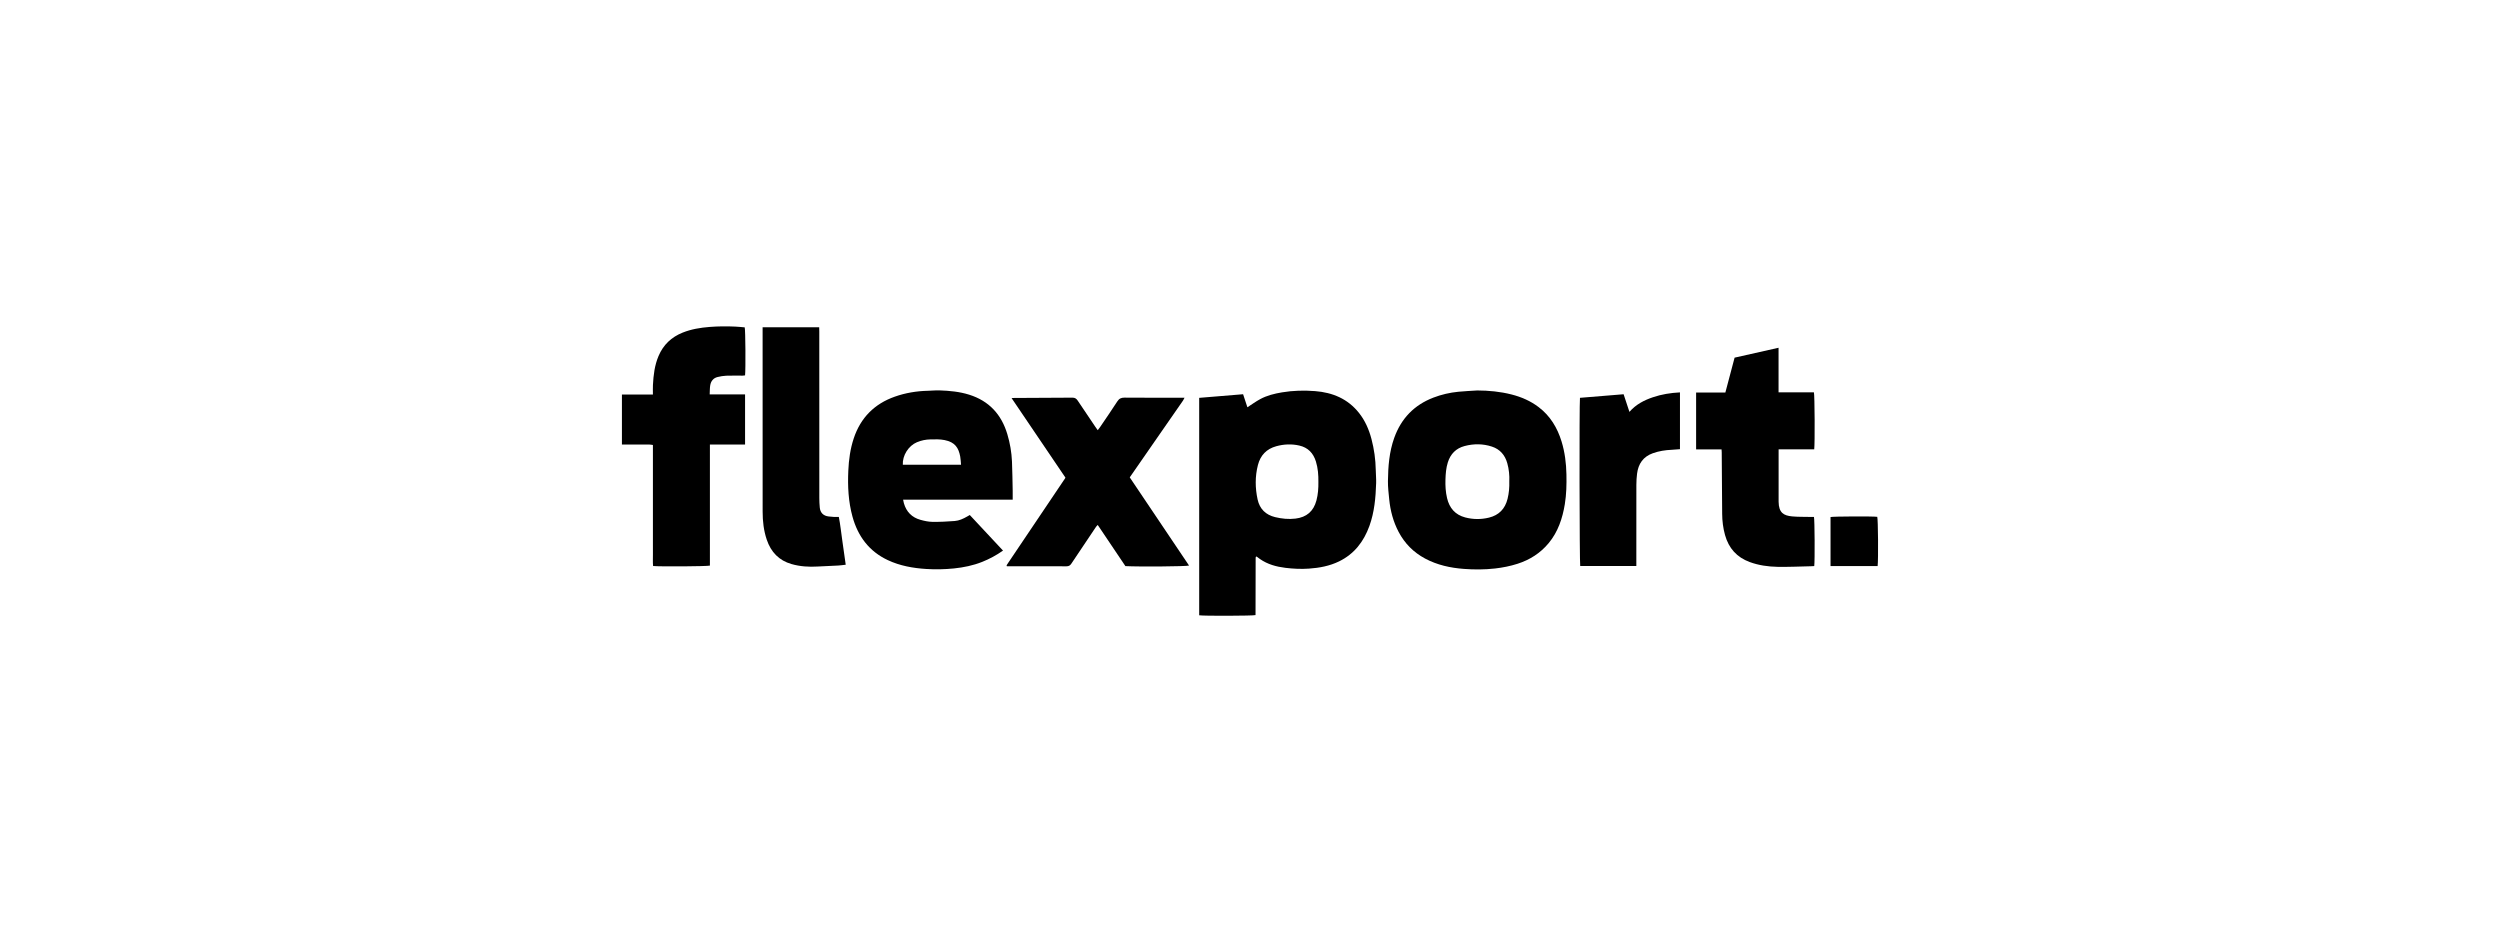 <svg width="406" height="152" viewBox="0 0 406 152" fill="none" xmlns="http://www.w3.org/2000/svg">
<g clip-path="url(#clip0_4121_799)">
<path d="M194.748 64.611C197.131 64.415 199.478 64.221 201.879 64.023C202.12 64.753 202.354 65.466 202.576 66.141C203.287 65.684 203.943 65.205 204.648 64.822C205.757 64.221 206.968 63.925 208.203 63.718C209.987 63.418 211.784 63.375 213.576 63.517C216.403 63.742 218.887 64.756 220.72 67.083C221.7 68.327 222.321 69.758 222.725 71.289C223.161 72.939 223.393 74.62 223.424 76.331C223.436 77.041 223.508 77.752 223.485 78.46C223.411 80.821 223.203 83.163 222.396 85.406C221.472 87.971 219.917 89.975 217.464 91.17C215.919 91.921 214.272 92.226 212.575 92.344C211.29 92.434 210.014 92.372 208.742 92.216C207.275 92.036 205.865 91.653 204.62 90.788C204.426 90.653 204.239 90.506 204.064 90.375C204.014 90.398 203.998 90.404 203.984 90.413C203.969 90.424 203.952 90.434 203.943 90.45C203.934 90.465 203.932 90.485 203.93 90.504C203.925 90.559 203.917 90.616 203.917 90.671C203.911 93.727 203.904 96.784 203.898 99.84C203.898 99.858 203.889 99.875 203.884 99.893C203.504 100.015 195.442 100.046 194.749 99.922V64.611H194.748ZM214.106 78.271C214.121 77.145 214.039 76.029 213.704 74.948C213.279 73.579 212.416 72.679 211.011 72.358C209.751 72.071 208.504 72.129 207.267 72.467C205.699 72.896 204.696 73.924 204.285 75.525C203.808 77.384 203.831 79.263 204.237 81.122C204.574 82.668 205.571 83.618 207.081 83.982C208.172 84.244 209.272 84.357 210.398 84.219C212.182 83.999 213.317 83.045 213.79 81.27C214.051 80.29 214.121 79.284 214.106 78.271Z" fill="black"/>
<path d="M239.909 63.41C241.79 63.419 243.646 63.597 245.471 64.061C247.07 64.467 248.561 65.113 249.889 66.125C251.753 67.544 252.911 69.457 253.596 71.691C254.131 73.436 254.353 75.233 254.389 77.056C254.421 78.667 254.388 80.277 254.128 81.871C253.748 84.194 253.018 86.377 251.504 88.204C250.154 89.831 248.441 90.917 246.452 91.556C245.26 91.939 244.043 92.18 242.8 92.322C241.116 92.515 239.426 92.516 237.746 92.391C235.544 92.227 233.4 91.764 231.416 90.698C229.559 89.699 228.13 88.267 227.137 86.384C226.266 84.731 225.793 82.952 225.608 81.092C225.511 80.107 225.39 79.117 225.401 78.13C225.43 75.752 225.609 73.392 226.419 71.122C227.558 67.932 229.683 65.764 232.783 64.572C234.094 64.069 235.449 63.757 236.839 63.62C237.859 63.52 238.885 63.478 239.908 63.41L239.909 63.41ZM245.109 78.191C245.155 77.205 245.058 76.203 244.782 75.223C244.406 73.888 243.594 72.957 242.289 72.528C240.821 72.045 239.323 72.047 237.846 72.437C236.473 72.8 235.558 73.707 235.121 75.11C234.839 76.014 234.772 76.944 234.742 77.876C234.71 78.887 234.767 79.895 235 80.885C235.384 82.516 236.329 83.604 237.947 84.03C239.231 84.368 240.525 84.373 241.806 84.062C243.408 83.673 244.423 82.656 244.83 81.001C245.055 80.084 245.139 79.161 245.109 78.192V78.191Z" fill="black"/>
<path d="M164.462 81.144H146.664C146.714 81.376 146.74 81.55 146.788 81.718C147.192 83.13 148.102 84.038 149.48 84.42C150.111 84.595 150.773 84.742 151.423 84.75C152.63 84.766 153.841 84.704 155.046 84.611C155.764 84.555 156.427 84.249 157.056 83.887C157.182 83.814 157.309 83.743 157.493 83.638C159.283 85.555 161.076 87.475 162.889 89.417C161.805 90.178 160.69 90.778 159.509 91.249C158.031 91.838 156.495 92.153 154.919 92.314C153.418 92.466 151.916 92.498 150.414 92.402C148.264 92.265 146.158 91.891 144.182 90.965C141.163 89.551 139.326 87.117 138.442 83.9C137.771 81.461 137.652 78.961 137.765 76.443C137.844 74.66 138.08 72.907 138.642 71.209C139.765 67.816 142.025 65.581 145.313 64.418C147.055 63.801 148.86 63.505 150.705 63.462C151.327 63.447 151.95 63.377 152.571 63.399C154.202 63.455 155.825 63.604 157.397 64.098C160.594 65.102 162.63 67.275 163.596 70.529C164.024 71.968 164.281 73.439 164.345 74.939C164.412 76.529 164.428 78.121 164.461 79.713C164.471 80.161 164.463 80.61 164.463 81.145L164.462 81.144ZM156.072 75.475C156.026 74.988 156.018 74.557 155.939 74.14C155.673 72.737 155.116 71.805 153.388 71.466C152.628 71.316 151.868 71.345 151.104 71.359C150.346 71.373 149.615 71.522 148.915 71.815C147.537 72.39 146.541 73.97 146.617 75.475H156.072H156.072Z" fill="black"/>
<path d="M164.278 64.647C164.465 64.638 164.55 64.63 164.635 64.63C167.811 64.616 170.987 64.61 174.162 64.579C174.566 64.575 174.802 64.733 175.015 65.051C175.963 66.476 176.923 67.893 177.88 69.312C177.994 69.481 178.117 69.644 178.274 69.864C178.426 69.662 178.561 69.494 178.681 69.317C179.609 67.945 180.552 66.584 181.449 65.192C181.747 64.731 182.075 64.571 182.615 64.575C185.827 64.603 189.039 64.589 192.369 64.589C192.248 64.815 192.189 64.957 192.104 65.08C190.737 67.052 189.367 69.021 187.999 70.992C186.504 73.146 185.011 75.302 183.471 77.525C186.671 82.285 189.883 87.061 193.102 91.847C192.656 91.997 184.931 92.055 182.765 91.936C181.288 89.739 179.796 87.519 178.273 85.254C178.163 85.371 178.069 85.448 178.003 85.545C176.662 87.536 175.319 89.525 173.994 91.527C173.788 91.837 173.576 91.97 173.197 91.968C170.113 91.951 167.028 91.958 163.943 91.958H163.515C163.496 91.919 163.486 91.903 163.48 91.886C163.474 91.87 163.466 91.849 163.471 91.835C163.482 91.8 163.497 91.765 163.517 91.734C163.597 91.609 163.679 91.484 163.762 91.361C166.837 86.793 169.913 82.224 172.988 77.655C172.998 77.641 173.002 77.622 173.025 77.566C170.134 73.295 167.23 69.005 164.278 64.646L164.278 64.647Z" fill="black"/>
<path d="M106.033 64.074C106.033 63.495 106.012 63.008 106.037 62.524C106.12 60.912 106.309 59.323 106.946 57.818C107.724 55.978 109.054 54.742 110.859 54.017C112.269 53.451 113.741 53.213 115.249 53.094C116.643 52.984 118.032 52.977 119.425 53.04C119.934 53.063 120.442 53.121 120.942 53.163C121.062 53.585 121.107 59.951 120.998 60.964C120.869 60.977 120.729 61.004 120.59 61.004C119.708 61.008 118.826 60.983 117.946 61.015C117.475 61.033 117.001 61.116 116.541 61.226C115.841 61.393 115.446 61.898 115.336 62.601C115.264 63.056 115.28 63.525 115.253 64.053H120.999V72.189H115.288V91.853C114.84 91.984 107.244 92.032 106.062 91.92C105.998 91.284 106.043 90.634 106.035 89.986C106.027 89.33 106.033 88.673 106.033 88.017V74.288C106.033 73.634 106.033 72.979 106.033 72.262C105.812 72.235 105.622 72.193 105.433 72.192C104.166 72.186 102.898 72.189 101.631 72.189C101.433 72.189 101.234 72.189 101 72.189V64.074H106.033Z" fill="black"/>
<path d="M288.846 72.975C288.846 73.242 288.846 73.425 288.846 73.608V81.43C288.846 81.449 288.846 81.468 288.846 81.487C288.869 83.28 289.678 83.734 291.03 83.862C291.976 83.952 292.934 83.925 293.887 83.948C294.124 83.953 294.361 83.948 294.588 83.948C294.706 84.371 294.742 91.094 294.634 91.93C294.466 91.939 294.29 91.954 294.112 91.958C292.297 91.997 290.481 92.088 288.667 92.054C287.13 92.025 285.603 91.811 284.139 91.27C282.073 90.508 280.745 89.046 280.145 86.891C279.832 85.769 279.69 84.62 279.681 83.455C279.653 80.118 279.632 76.782 279.608 73.446C279.607 73.316 279.593 73.186 279.581 72.981H275.449V63.746H280.199C280.706 61.829 281.198 59.974 281.698 58.083C284.061 57.551 286.416 57.021 288.837 56.476V63.71H294.58C294.709 64.151 294.748 72.013 294.63 72.975H288.845L288.846 72.975Z" fill="black"/>
<path d="M137.344 91.711C136.885 91.762 136.506 91.822 136.126 91.843C135.011 91.904 133.894 91.938 132.778 92.004C131.344 92.09 129.925 91.999 128.54 91.603C126.51 91.023 125.2 89.66 124.52 87.64C124.025 86.172 123.853 84.65 123.852 83.111C123.844 73.319 123.848 63.527 123.848 53.735V53.147H133.037C133.042 53.378 133.053 53.614 133.053 53.849C133.054 62.871 133.053 71.894 133.057 80.917C133.057 81.421 133.086 81.927 133.132 82.429C133.209 83.268 133.722 83.775 134.561 83.872C134.833 83.904 135.106 83.933 135.38 83.945C135.635 83.958 135.892 83.948 136.225 83.948C136.48 85.235 136.605 86.528 136.793 87.811C136.979 89.085 137.154 90.36 137.344 91.711H137.344Z" fill="black"/>
<path d="M272.826 72.947C272.357 72.983 271.922 73.029 271.486 73.047C270.437 73.091 269.413 73.25 268.417 73.606C266.864 74.161 266.06 75.312 265.858 76.934C265.784 77.527 265.748 78.127 265.746 78.724C265.737 82.887 265.741 87.05 265.741 91.213C265.741 91.434 265.741 91.655 265.741 91.917H256.627C256.513 91.517 256.466 65.648 256.586 64.606C258.916 64.415 261.26 64.223 263.674 64.025C263.982 64.96 264.289 65.891 264.619 66.89C265.679 65.673 267.002 64.997 268.435 64.512C269.848 64.034 271.299 63.801 272.826 63.724V72.947V72.947Z" fill="black"/>
<path d="M304.928 91.934H297.279V83.968C297.699 83.856 304.254 83.831 304.866 83.933C305 84.308 305.056 90.845 304.927 91.934H304.928Z" fill="black"/>
</g>
<defs>
<clipPath id="clip0_4121_799">
<rect width="204" height="47" fill="white" transform="translate(101 53)"/>
</clipPath>
</defs>
</svg>
